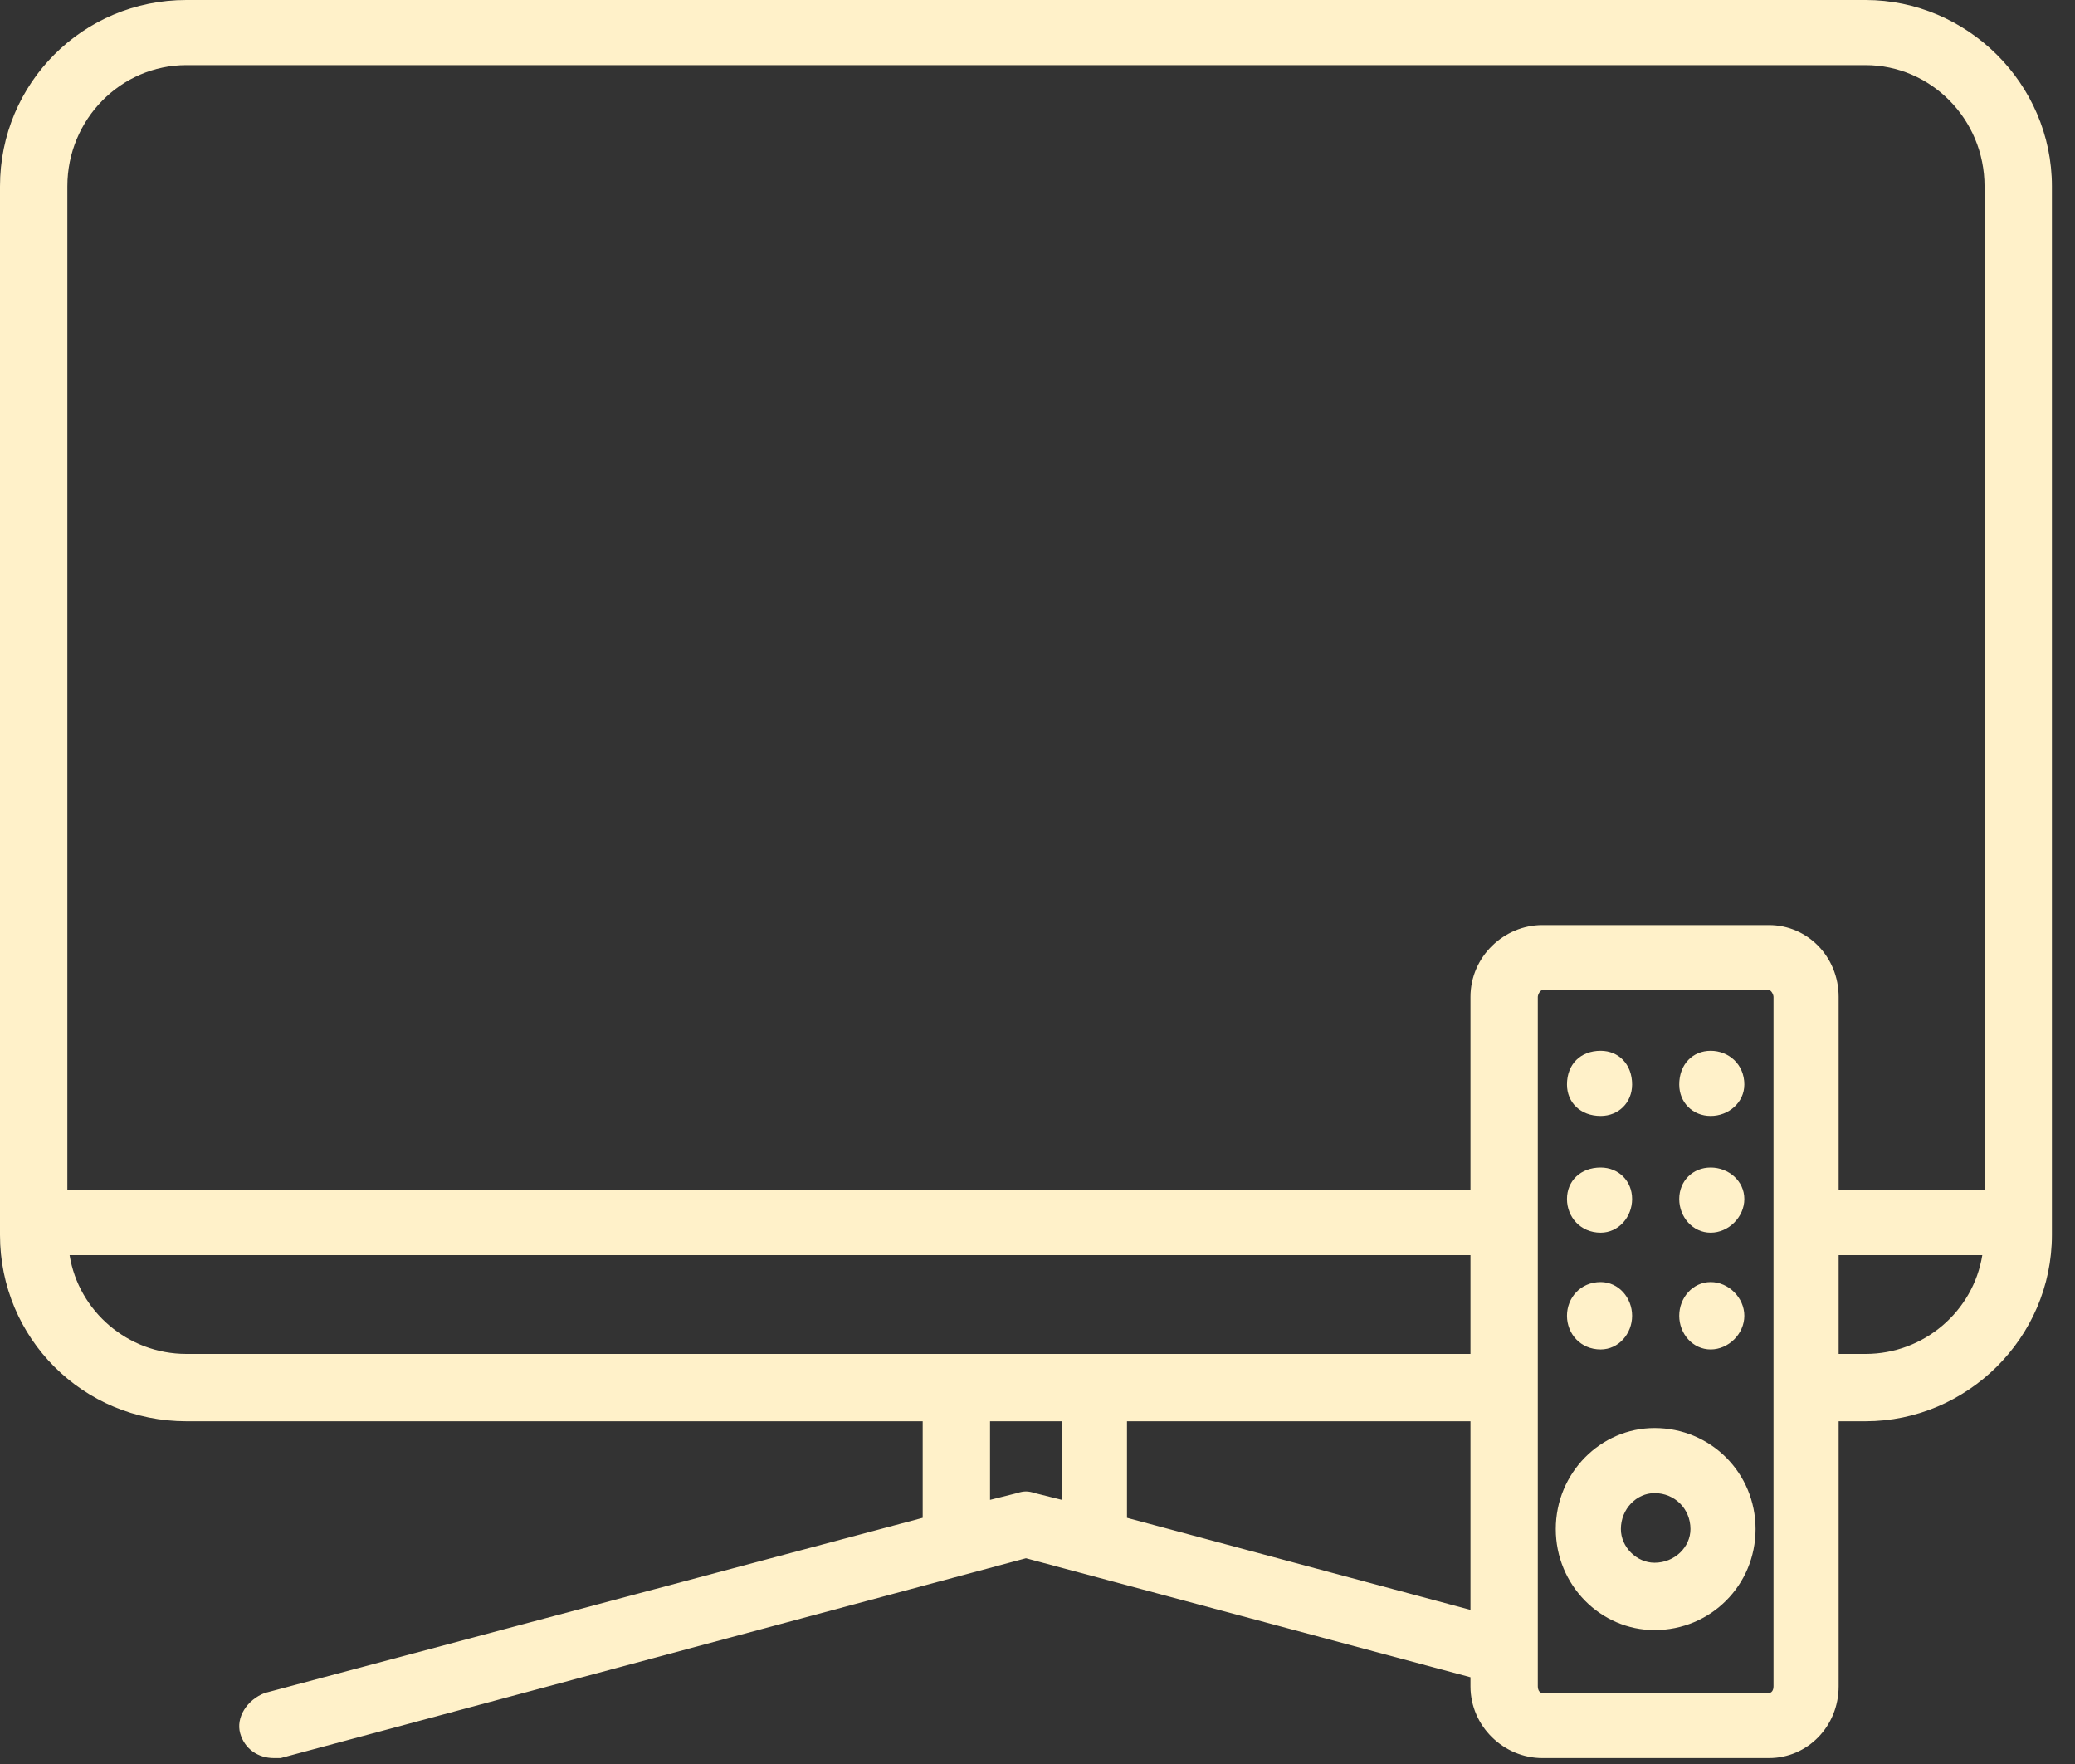 <svg width="80" height="68" viewBox="0 0 80 68" fill="none" xmlns="http://www.w3.org/2000/svg">
<rect x="0" y="0" width="80" height="68" fill="#333333" stroke="none"/>
<path fill-rule="evenodd" clip-rule="evenodd" d="M71.926 0H7.184C3.202 0 0 3.202 0 7.184V47.605C0 51.586 3.202 54.788 7.184 54.788H35.574V58.51L10.213 65.261C9.521 65.521 9.088 66.214 9.261 66.82C9.434 67.425 9.954 67.772 10.56 67.772C10.646 67.772 10.733 67.772 10.819 67.772L39.555 60.068L56.693 64.656V65.002C56.693 66.56 57.991 67.772 59.462 67.772H68.204C69.676 67.772 70.888 66.56 70.888 65.002V54.788H71.926C75.821 54.788 79.11 51.586 79.11 47.605V7.184C79.11 3.202 75.821 0 71.926 0ZM7.184 2.51H71.926C74.436 2.51 76.513 4.587 76.513 7.184V45.873H70.888V38.43C70.888 36.872 69.676 35.66 68.204 35.66H59.462C57.991 35.66 56.693 36.872 56.693 38.43V45.873H2.597V7.184C2.597 4.587 4.674 2.51 7.184 2.51ZM2.683 48.383H56.693V52.192H7.184C4.934 52.192 3.029 50.547 2.683 48.383ZM39.209 57.558L38.17 57.818V54.788H40.94V57.818L39.901 57.558C39.642 57.472 39.468 57.472 39.209 57.558ZM43.45 58.51V54.788H56.693V62.059L43.45 58.51ZM68.377 65.002C68.377 65.175 68.291 65.261 68.204 65.261H59.462C59.376 65.261 59.289 65.175 59.289 65.002V38.43C59.289 38.343 59.376 38.17 59.462 38.17H68.204C68.291 38.17 68.377 38.343 68.377 38.43V65.002ZM71.926 52.192H70.888V48.383H76.427C76.081 50.547 74.177 52.192 71.926 52.192ZM64.742 41.806C64.742 41.026 65.261 40.507 65.954 40.507C66.646 40.507 67.252 41.026 67.252 41.806C67.252 42.498 66.646 43.017 65.954 43.017C65.261 43.017 64.742 42.498 64.742 41.806ZM60.414 41.806C60.414 41.026 60.934 40.507 61.713 40.507C62.405 40.507 62.925 41.026 62.925 41.806C62.925 42.498 62.405 43.017 61.713 43.017C60.934 43.017 60.414 42.498 60.414 41.806ZM64.742 46.22C64.742 45.527 65.261 45.008 65.954 45.008C66.646 45.008 67.252 45.527 67.252 46.22C67.252 46.912 66.646 47.518 65.954 47.518C65.261 47.518 64.742 46.912 64.742 46.22ZM60.414 46.22C60.414 45.527 60.934 45.008 61.713 45.008C62.405 45.008 62.925 45.527 62.925 46.22C62.925 46.912 62.405 47.518 61.713 47.518C60.934 47.518 60.414 46.912 60.414 46.22ZM64.742 50.721C64.742 50.028 65.261 49.422 65.954 49.422C66.646 49.422 67.252 50.028 67.252 50.721C67.252 51.413 66.646 52.019 65.954 52.019C65.261 52.019 64.742 51.413 64.742 50.721ZM60.414 50.721C60.414 50.028 60.934 49.422 61.713 49.422C62.405 49.422 62.925 50.028 62.925 50.721C62.925 51.413 62.405 52.019 61.713 52.019C60.934 52.019 60.414 51.413 60.414 50.721ZM63.79 55.048C61.713 55.048 59.982 56.779 59.982 58.943C59.982 61.107 61.713 62.838 63.79 62.838C65.954 62.838 67.685 61.107 67.685 58.943C67.685 56.779 65.954 55.048 63.79 55.048ZM63.79 60.241C63.098 60.241 62.492 59.636 62.492 58.943C62.492 58.164 63.098 57.558 63.79 57.558C64.569 57.558 65.175 58.164 65.175 58.943C65.175 59.636 64.569 60.241 63.79 60.241Z" fill="#FFF1C9"/>
</svg>
